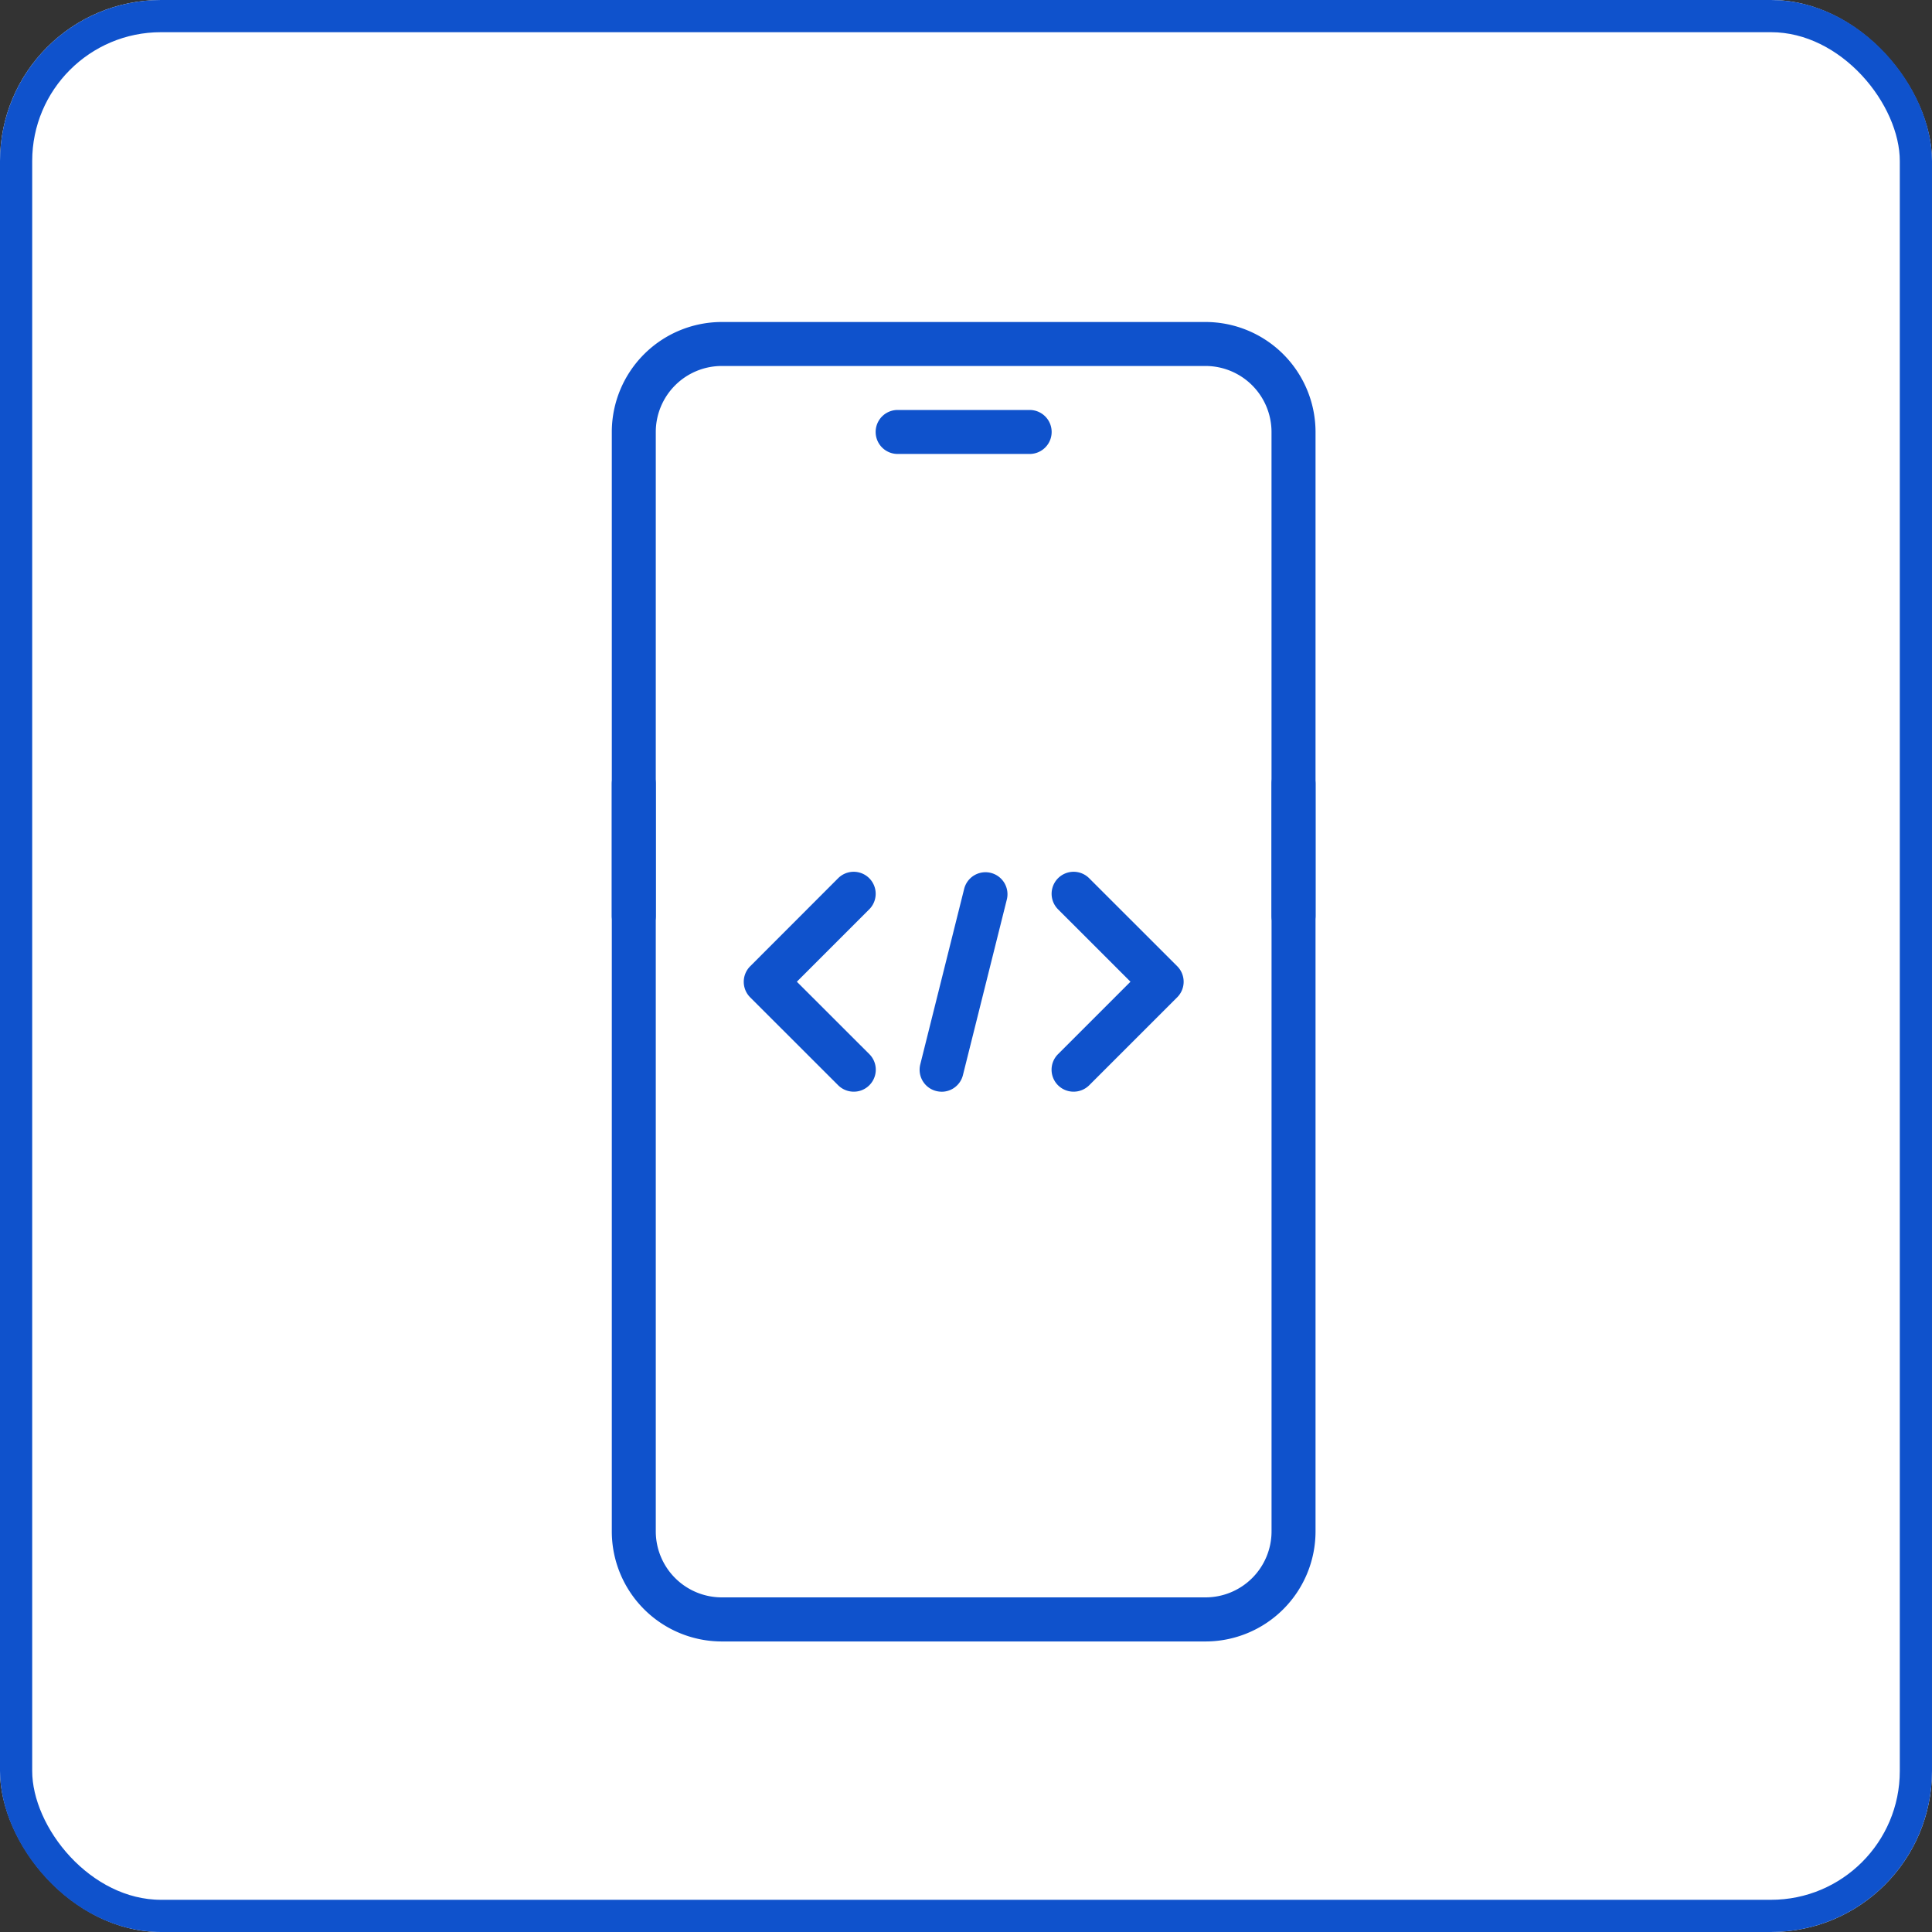 <svg xmlns="http://www.w3.org/2000/svg" width="60" height="60" viewBox="0 0 60 60"><rect x="0" y="0" width="60" height="60" fill="#333333" stroke="none"/><g transform="translate(-616 -1320)"><g transform="translate(616 1320)"><g fill="#fff" stroke="#0f52cc" stroke-width="1"><rect width="60" height="60" rx="5" stroke="none"/><rect x="0.5" y="0.5" width="59" height="59" rx="4.5" fill="none"/></g></g><g transform="translate(625.439 1330)"><g transform="translate(17.757 2.732)"><path d="M18.781,4.366h-4.1a.683.683,0,0,1,0-1.366h4.1a.683.683,0,0,1,0,1.366Z" transform="translate(-14 -3)" fill="#0f52cc"/></g><g transform="translate(9.561 13.659)"><path d="M26.44,38.318H11.415A3.419,3.419,0,0,1,8,34.9V11.683a.683.683,0,1,1,1.366,0V34.9a2.051,2.051,0,0,0,2.049,2.049H26.44A2.051,2.051,0,0,0,28.489,34.9V11.683a.683.683,0,1,1,1.366,0V34.9A3.419,3.419,0,0,1,26.44,38.318Z" transform="translate(-8 -11)" fill="#0f52cc"/></g><g transform="translate(9.561)"><path d="M29.171,20.123a.683.683,0,0,1-.683-.683V4.415A2.051,2.051,0,0,0,26.44,2.366H11.415A2.051,2.051,0,0,0,9.366,4.415V19.44A.683.683,0,1,1,8,19.44V4.415A3.419,3.419,0,0,1,11.415,1H26.44a3.419,3.419,0,0,1,3.415,3.415V19.44A.683.683,0,0,1,29.171,20.123Z" transform="translate(-8 -1)" fill="#0f52cc"/></g><g transform="translate(13.659 17.074)"><g transform="translate(5.464)"><path d="M15.683,20.33a.693.693,0,0,1-.165-.02.681.681,0,0,1-.5-.828l1.366-5.464a.683.683,0,0,1,1.325.331l-1.366,5.464a.681.681,0,0,1-.662.518Z" transform="translate(-15 -13.5)" fill="#0f52cc"/></g><g transform="translate(9.561 0.001)"><path d="M18.683,20.329a.682.682,0,0,1-.484-1.165l2.25-2.25L18.2,14.666a.683.683,0,1,1,.966-.966L21.9,16.432a.683.683,0,0,1,0,.966L19.167,20.13A.686.686,0,0,1,18.683,20.329Z" transform="translate(-18 -13.501)" fill="#0f52cc"/></g><g transform="translate(0 0.001)"><path d="M14.415,20.329a.686.686,0,0,1-.484-.2L11.2,17.4a.683.683,0,0,1,0-.966L13.931,13.7a.683.683,0,0,1,.966.966l-2.248,2.248L14.9,19.163a.683.683,0,0,1,0,.966A.676.676,0,0,1,14.415,20.329Z" transform="translate(-11 -13.501)" fill="#0f52cc"/></g></g></g></g></svg>